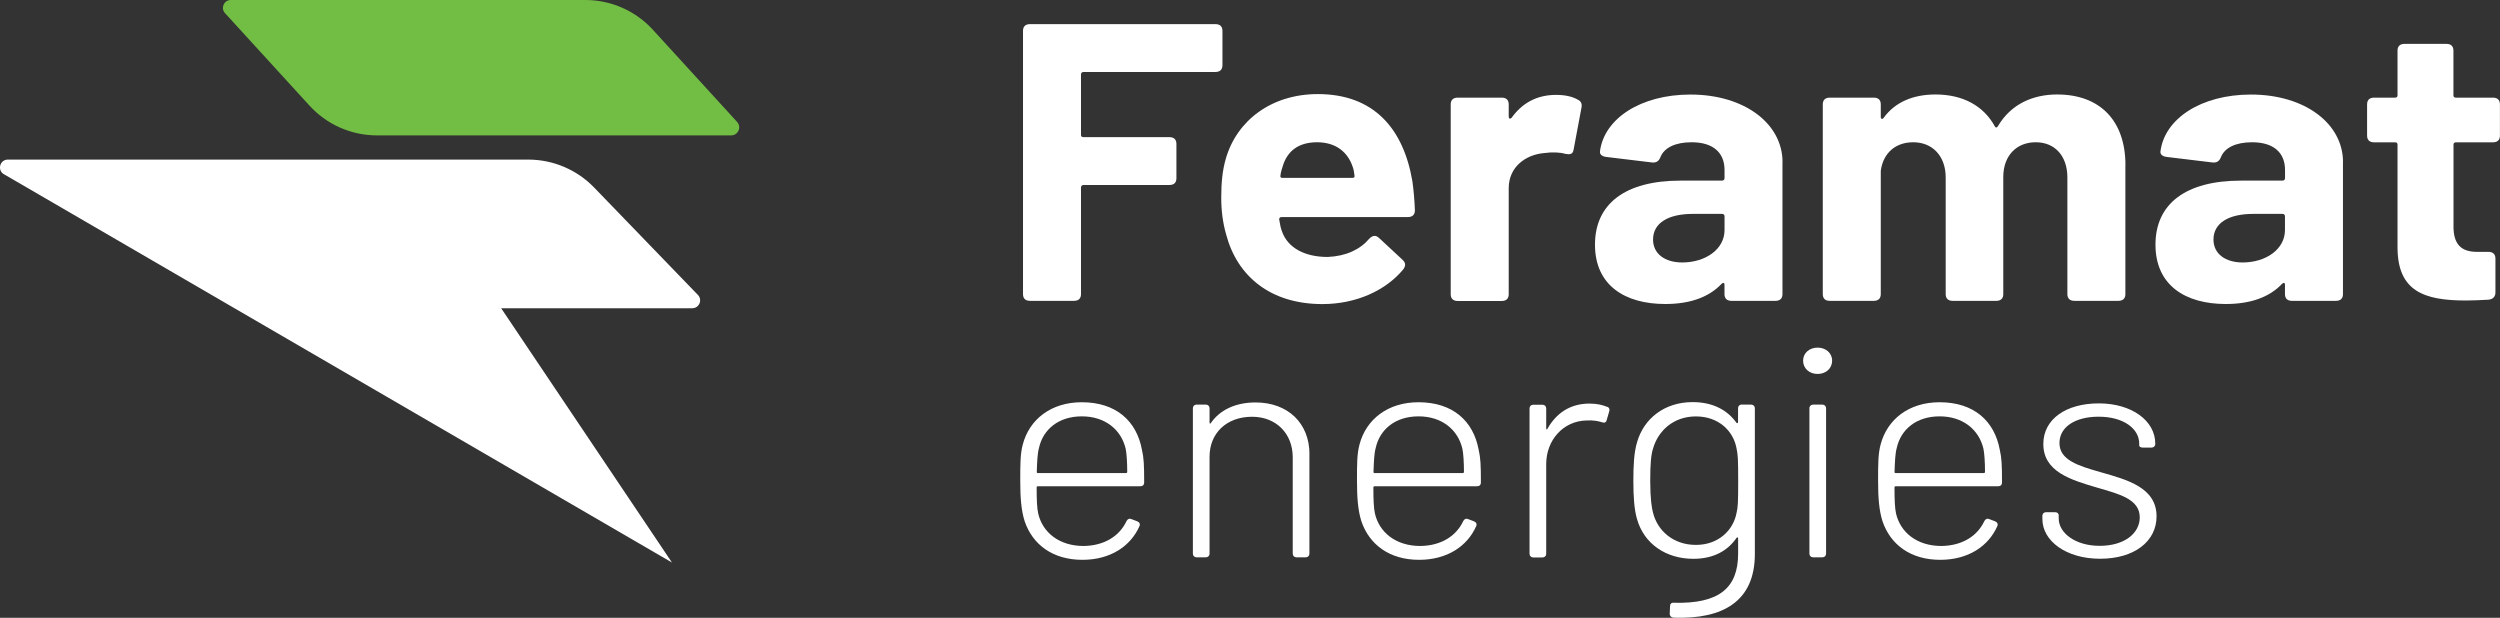 <?xml version="1.0" encoding="UTF-8"?>
<svg xmlns="http://www.w3.org/2000/svg" id="Vrstva_2" viewBox="0 0 372.04 91.94" width="1024px" height="253.055px"><rect x="0" y="0" width="372.04" height="91.94" fill="#333333" stroke="none"/><g id="Vrstva_1-2"><path d="M34.34,0h52.77c3.83,0,7.48,1.61,10.06,4.44l12.52,13.7c.71.77.16,2.01-.89,2.01h-52.69c-3.83,0-7.48-1.61-10.06-4.44L33.48,1.95c-.68-.75-.15-1.95.86-1.95Z" style="fill:#72bd44;"/><path d="M100.01,83.73l-25.43-37.86h28.44c1.03,0,1.56-1.24.84-1.98l-15.44-15.98c-2.57-2.66-6.11-4.16-9.8-4.16H1.17c-1.24,0-1.63,1.68-.51,2.22l99.35,57.75Z" style="fill:#fff;"/><path d="M180.88,10.71h-19.64c-.18,0-.37.12-.37.35v9c0,.24.12.35.37.35h12.79c.67,0,1.04.35,1.04,1v5.12c0,.65-.37,1-1.04,1h-12.79c-.18,0-.37.12-.37.35v15.89c0,.65-.37,1-1.04,1h-6.55c-.67,0-1.04-.35-1.04-1V4.59c0-.65.37-1,1.04-1h27.6c.67,0,1.04.35,1.04,1v5.12c0,.65-.37,1-1.04,1Z" style="fill:#fff;"/><path d="M203.76,35.54c.49-.53.98-.59,1.47-.12l3.49,3.24c.49.47.49.88.12,1.41-2.63,3.18-7.04,5.18-12.05,5.18-7.71,0-12.67-4.12-14.32-10.36-.49-1.71-.73-3.53-.73-5.47,0-2.24.18-4.06.67-5.77,1.65-5.77,6.85-9.65,13.71-9.65,8.26,0,12.73,5.06,14.07,13,.18,1.29.31,2.77.37,4.3,0,.65-.37,1-1.04,1h-18.79c-.24,0-.37.12-.37.35.12.77.25,1.35.43,1.82.86,2.41,3.37,3.77,6.79,3.77,2.75-.12,4.83-1.12,6.18-2.71ZM190.92,24.65c-.12.41-.31.88-.37,1.47-.06.24.06.35.31.35h10.4c.25,0,.37-.12.31-.35-.06-.53-.12-.88-.25-1.24-.73-2.24-2.51-3.71-5.32-3.71s-4.41,1.35-5.08,3.47Z" style="fill:#fff;"/><path d="M234.79,14.83c.55.24.67.71.55,1.24l-1.16,6.18c-.12.71-.49.77-1.22.65-.79-.24-1.96-.29-3.18-.12-2.75.24-5.26,2.06-5.26,5.24v15.77c0,.65-.37,1-1.04,1h-6.55c-.67,0-1.04-.35-1.04-1V15.53c0-.65.37-1,1.04-1h6.55c.67,0,1.04.35,1.04,1v1.82c0,.29.18.41.43.18,1.47-2.06,3.61-3.41,6.61-3.41,1.47,0,2.51.29,3.24.71Z" style="fill:#fff;"/><path d="M265.26,24.12v19.65c0,.65-.37,1-1.04,1h-6.55c-.67,0-1.04-.35-1.04-1v-1.41c0-.29-.18-.35-.43-.12-1.9,2-4.71,3-8.38,3-6,0-10.46-2.77-10.46-8.83s4.47-9.53,12.73-9.53h6.18c.18,0,.37-.12.37-.35v-1.24c0-2.53-1.65-4.12-4.9-4.12-2.45,0-4.1.82-4.65,2.24-.24.59-.61.82-1.22.77l-6.79-.82c-.61-.06-1.04-.35-.98-.82.61-4.88,6.06-8.47,13.46-8.47,8.08,0,13.71,4.35,13.71,10.06ZM256.64,34.24v-2.06c0-.18-.12-.35-.37-.35h-4.34c-3.67,0-5.93,1.35-5.93,3.82,0,2.12,1.77,3.41,4.34,3.41,3.43,0,6.3-1.94,6.3-4.83Z" style="fill:#fff;"/><path d="M316.29,24.59v19.18c0,.65-.37,1-1.04,1h-6.55c-.67,0-1.04-.35-1.04-1v-17.36c0-3.18-1.84-5.24-4.71-5.24s-4.83,2-4.83,5.18v17.42c0,.65-.37,1-1.04,1h-6.49c-.67,0-1.04-.35-1.04-1v-17.36c0-3.18-1.96-5.24-4.83-5.24-2.63,0-4.47,1.59-4.83,4.24v18.36c0,.65-.37,1-1.04,1h-6.55c-.67,0-1.04-.35-1.04-1V15.53c0-.65.37-1,1.04-1h6.55c.67,0,1.04.35,1.04,1v1.88c0,.29.24.41.43.12,1.71-2.35,4.41-3.47,7.71-3.47,4.1,0,7.16,1.71,8.81,4.71.12.29.37.24.49,0,1.9-3.24,5.14-4.71,8.81-4.71,6.36,0,10.16,3.88,10.16,10.53Z" style="fill:#fff;"/><path d="M348.67,24.12v19.65c0,.65-.37,1-1.04,1h-6.55c-.67,0-1.04-.35-1.04-1v-1.41c0-.29-.18-.35-.43-.12-1.9,2-4.71,3-8.38,3-6,0-10.46-2.77-10.46-8.83s4.47-9.53,12.73-9.53h6.18c.18,0,.37-.12.37-.35v-1.24c0-2.53-1.65-4.12-4.9-4.12-2.45,0-4.1.82-4.65,2.24-.24.59-.61.82-1.22.77l-6.79-.82c-.61-.06-1.04-.35-.98-.82.61-4.88,6.06-8.47,13.46-8.47,8.08,0,13.71,4.35,13.71,10.06ZM340.04,34.24v-2.06c0-.18-.12-.35-.37-.35h-4.34c-3.67,0-5.93,1.35-5.93,3.82,0,2.12,1.77,3.41,4.34,3.41,3.43,0,6.3-1.94,6.3-4.83Z" style="fill:#fff;"/><path d="M371,21.18h-5.51c-.24,0-.37.12-.37.35v12.18c0,2.53,1.04,3.77,3.49,3.77h1.71c.67,0,1.04.35,1.04,1v5.06c0,.59-.37,1-1.04,1.06-1.16.06-2.26.12-3.37.12-6.24,0-10.1-1.41-10.16-7.77v-15.42c0-.24-.12-.35-.37-.35h-3.12c-.67,0-1.04-.35-1.04-1v-4.65c0-.65.37-1,1.04-1h3.12c.25,0,.37-.12.37-.35v-6.65c0-.65.37-1,1.04-1h6.24c.67,0,1.04.35,1.04,1v6.65c0,.24.12.35.37.35h5.51c.67,0,1.04.35,1.04,1v4.65c0,.65-.37,1-1.04,1Z" style="fill:#fff;"/><path d="M167.65,77.53c.19-.32.42-.41.75-.27l.84.32c.33.13.47.41.33.72-1.31,2.98-4.32,5.01-8.49,5.01-4.41,0-7.41-2.26-8.59-5.73-.52-1.62-.66-3.56-.66-6.04s0-4.01.38-5.41c.99-3.74,4.22-6.27,8.77-6.27,5.12,0,8.17,2.8,8.96,7.08.28,1.22.33,2.25.33,4.83,0,.41-.23.59-.56.59h-15.25c-.09,0-.19.04-.19.18,0,1.8.05,3.07.23,3.88.66,2.84,3.14,4.83,6.76,4.83,3.1-.04,5.35-1.49,6.38-3.7ZM154.28,70.22c0,.14.09.18.19.18h13.09c.09,0,.19-.04.19-.18,0-1.44-.09-2.75-.23-3.43-.66-2.84-3.05-4.83-6.52-4.83s-5.77,1.94-6.38,4.69c-.23.81-.28,2.03-.33,3.56Z" style="fill:#fff;"/><path d="M194.86,67.61v14.79c0,.32-.23.54-.56.54h-1.36c-.33,0-.56-.23-.56-.54v-14.34c0-3.56-2.49-6.04-6.05-6.04-3.8,0-6.33,2.44-6.33,5.95v14.43c0,.32-.24.54-.56.54h-1.36c-.33,0-.56-.23-.56-.54v-21.65c0-.32.23-.54.56-.54h1.36c.33,0,.56.23.56.54v2.12c0,.18.09.23.19.09,1.36-1.98,3.71-3.07,6.66-3.07,4.79,0,8.02,3.07,8.02,7.71Z" style="fill:#fff;"/><path d="M217.76,77.53c.19-.32.42-.41.75-.27l.84.32c.33.13.47.41.33.72-1.31,2.98-4.32,5.01-8.49,5.01-4.41,0-7.41-2.26-8.59-5.73-.52-1.62-.66-3.56-.66-6.04s0-4.01.38-5.41c.99-3.74,4.22-6.27,8.77-6.27,5.12,0,8.17,2.8,8.96,7.08.28,1.22.33,2.25.33,4.83,0,.41-.23.59-.56.59h-15.25c-.09,0-.19.04-.19.18,0,1.8.05,3.07.23,3.88.66,2.84,3.14,4.83,6.76,4.83,3.1-.04,5.35-1.49,6.38-3.7ZM204.39,70.22c0,.14.09.18.19.18h13.09c.09,0,.19-.04.19-.18,0-1.44-.09-2.75-.23-3.43-.66-2.84-3.05-4.83-6.52-4.83s-5.77,1.94-6.38,4.69c-.23.81-.28,2.03-.33,3.56Z" style="fill:#fff;"/><path d="M239.2,60.53c.28.14.38.36.28.68l-.38,1.31c-.09.36-.33.45-.7.32-.56-.18-1.27-.32-2.25-.27-3.52.05-6.05,2.93-6.05,6.5v13.35c0,.32-.24.54-.56.54h-1.36c-.33,0-.56-.23-.56-.54v-21.65c0-.32.23-.54.56-.54h1.36c.33,0,.56.23.56.54v2.98c0,.18.14.23.19.05,1.27-2.26,3.33-3.74,6.24-3.74,1.22,0,2.02.23,2.67.5Z" style="fill:#fff;"/><path d="M259.23,60.21h1.36c.33,0,.56.23.56.54v21.7c0,6.99-4.69,9.74-12.11,9.47-.38-.05-.56-.27-.56-.59l.05-1.13c0-.32.19-.54.56-.5,6.71.18,9.57-2.17,9.57-7.31v-2.25c0-.18-.14-.23-.24-.09-1.27,1.85-3.33,3.11-6.43,3.11-4.04,0-7.37-2.21-8.4-6-.38-1.35-.52-3.2-.52-5.55s.09-4.29.56-5.82c.99-3.47,4.04-5.95,8.26-5.95,3,0,5.16,1.17,6.52,3.07.09.14.24.04.24-.09v-2.08c0-.32.23-.54.56-.54ZM258.67,71.58c0-3.43-.05-3.88-.24-4.83-.47-2.62-2.67-4.78-6.05-4.78s-5.63,2.17-6.38,4.78c-.28.9-.42,2.12-.42,4.78s.23,4.15.42,4.78c.66,2.66,3,4.78,6.38,4.78s5.58-2.21,6.05-4.78c.19-.86.24-1.31.24-4.74Z" style="fill:#fff;"/><path d="M268.33,53.67c0-1.13.94-1.94,2.16-1.94s2.16.81,2.16,1.94-.89,1.98-2.16,1.98-2.16-.86-2.16-1.98ZM269.27,82.4v-21.65c0-.32.24-.54.56-.54h1.36c.33,0,.56.23.56.54v21.65c0,.32-.23.54-.56.54h-1.36c-.33,0-.56-.23-.56-.54Z" style="fill:#fff;"/><path d="M295.31,77.53c.19-.32.42-.41.75-.27l.84.32c.33.13.47.41.33.72-1.31,2.98-4.32,5.01-8.49,5.01-4.41,0-7.41-2.26-8.59-5.73-.52-1.62-.66-3.56-.66-6.04s0-4.01.38-5.41c.99-3.74,4.22-6.27,8.77-6.27,5.12,0,8.17,2.8,8.96,7.08.28,1.22.33,2.25.33,4.83,0,.41-.23.59-.56.59h-15.25c-.09,0-.19.04-.19.18,0,1.8.05,3.07.23,3.88.66,2.84,3.14,4.83,6.76,4.83,3.1-.04,5.35-1.49,6.38-3.7ZM281.93,70.22c0,.14.09.18.19.18h13.09c.09,0,.19-.04.19-.18,0-1.44-.09-2.75-.23-3.43-.66-2.84-3.05-4.83-6.52-4.83s-5.77,1.94-6.38,4.69c-.23.81-.28,2.03-.33,3.56Z" style="fill:#fff;"/><path d="M303.94,77.26v-.5c0-.32.23-.54.56-.54h1.31c.33,0,.56.18.56.45v.5c0,2.12,2.44,4.06,6.1,4.06s5.96-1.85,5.96-4.24c0-2.71-3.05-3.47-6.33-4.42-3.99-1.17-8.02-2.39-8.02-6.5,0-3.7,3.38-6.04,8.26-6.04s8.4,2.57,8.4,6v.04c0,.32-.24.54-.56.54h-1.27c-.33,0-.56-.13-.56-.32v-.27c0-2.21-2.3-4.01-6.05-4.01-3.47,0-5.82,1.53-5.82,3.92,0,2.53,2.77,3.38,6.1,4.33,3.99,1.13,8.35,2.3,8.35,6.58,0,3.74-3.33,6.31-8.4,6.31s-8.59-2.66-8.59-5.91Z" style="fill:#fff;"/></g></svg>
